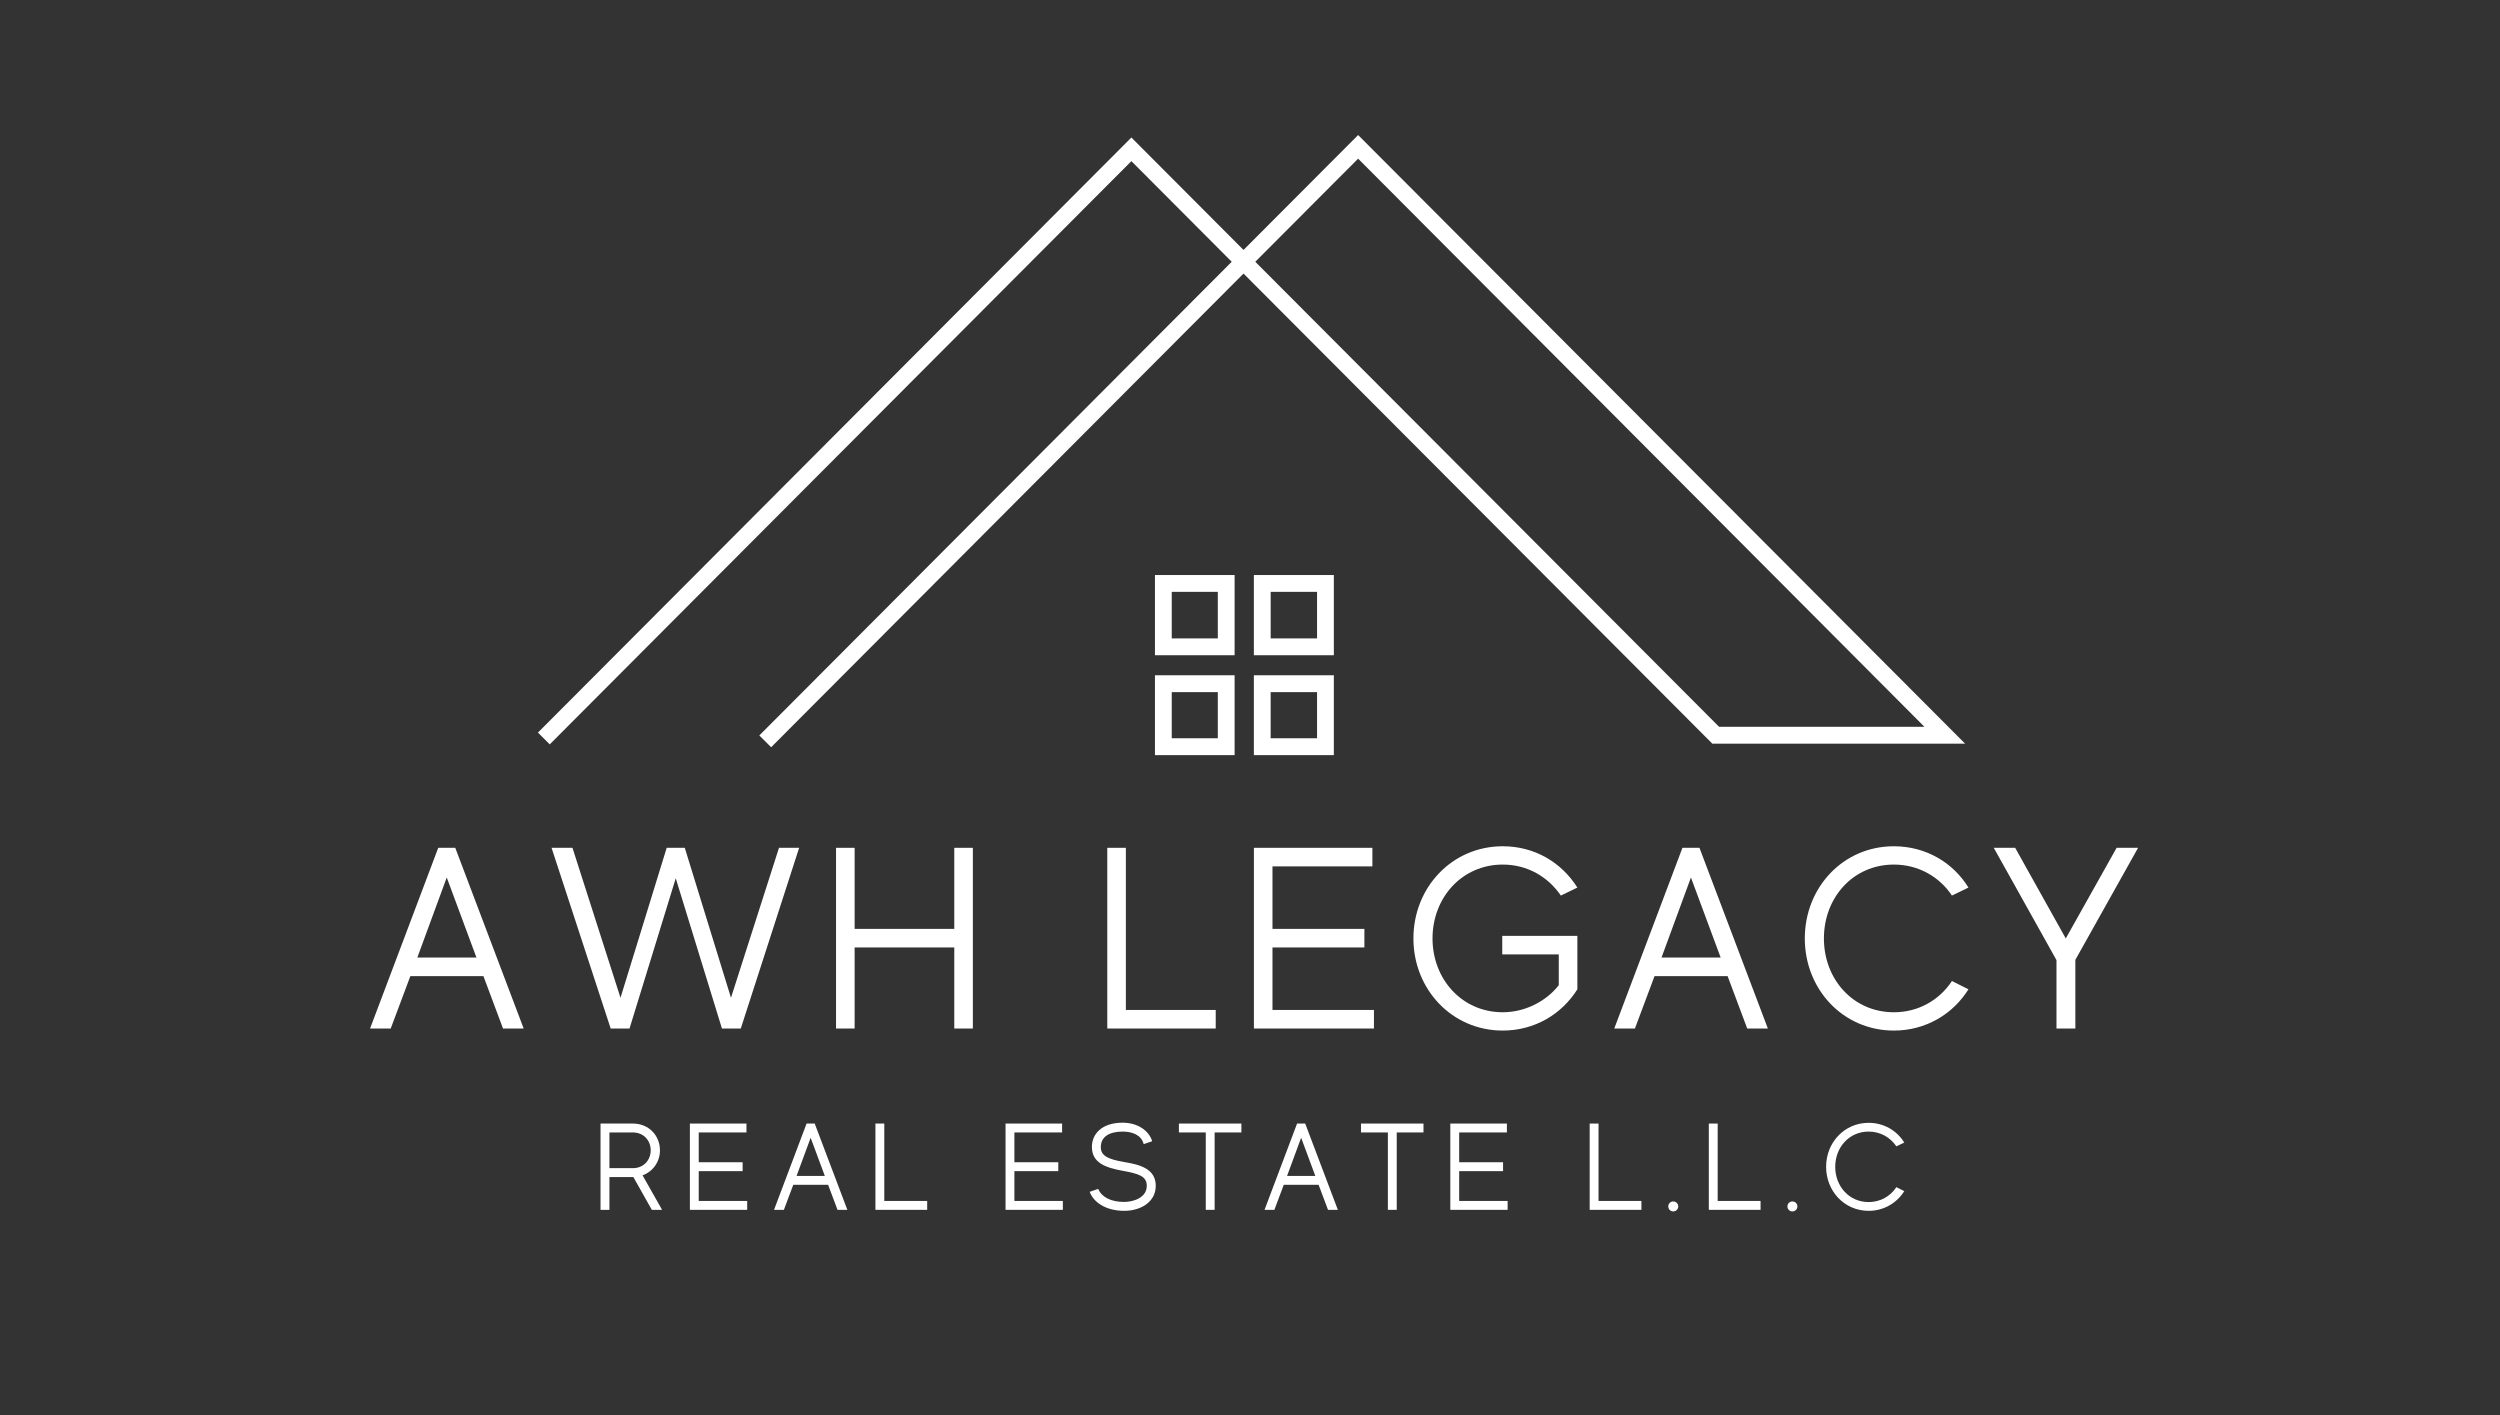 <svg xmlns="http://www.w3.org/2000/svg" xmlns:xlink="http://www.w3.org/1999/xlink" width="394" zoomAndPan="magnify" viewBox="0 0 295.5 167.25" height="223" preserveAspectRatio="xMidYMid meet" version="1.0"><rect x="0" y="0" width="295.5" height="167.25" fill="#333333" stroke="none"/><defs><g/><clipPath id="3d51feec1e"><path d="M 63.418 15.961 L 232.449 15.961 L 232.449 89 L 63.418 89 Z M 63.418 15.961 " clip-rule="nonzero"/></clipPath><clipPath id="3ae2145672"><path d="M 136 79 L 146 79 L 146 89.254 L 136 89.254 Z M 136 79 " clip-rule="nonzero"/></clipPath><clipPath id="8c5d26179f"><path d="M 148 79 L 158 79 L 158 89.254 L 148 89.254 Z M 148 79 " clip-rule="nonzero"/></clipPath></defs><g clip-path="url(#3d51feec1e)"><path fill="#ffffff" d="M 91.148 88.324 L 89.754 86.926 L 145.59 30.941 L 133.73 19.047 L 64.98 87.984 L 63.586 86.59 L 133.73 16.254 L 146.984 29.543 L 160.531 15.961 L 232.277 87.902 L 202.398 87.902 L 146.984 32.336 Z M 203.199 85.91 L 227.469 85.91 L 160.531 18.754 L 148.375 30.941 Z M 203.199 85.91 " fill-opacity="1" fill-rule="nonzero"/></g><g clip-path="url(#3ae2145672)"><path fill="#ffffff" d="M 145.93 89.254 L 136.516 89.254 L 136.516 79.816 L 145.93 79.816 Z M 138.5 87.266 L 143.945 87.266 L 143.945 81.809 L 138.5 81.809 Z M 138.5 87.266 " fill-opacity="1" fill-rule="nonzero"/></g><g clip-path="url(#8c5d26179f)"><path fill="#ffffff" d="M 157.66 89.254 L 148.207 89.254 L 148.207 79.816 L 157.66 79.816 Z M 150.191 87.266 L 155.676 87.266 L 155.676 81.809 L 150.191 81.809 Z M 150.191 87.266 " fill-opacity="1" fill-rule="nonzero"/></g><path fill="#ffffff" d="M 145.93 77.449 L 136.516 77.449 L 136.516 67.969 L 145.93 67.969 Z M 138.5 75.461 L 143.945 75.461 L 143.945 69.957 L 138.5 69.957 Z M 138.5 75.461 " fill-opacity="1" fill-rule="nonzero"/><path fill="#ffffff" d="M 157.66 77.449 L 148.207 77.449 L 148.207 67.969 L 157.66 67.969 Z M 150.191 75.461 L 155.676 75.461 L 155.676 69.957 L 150.191 69.957 Z M 150.191 75.461 " fill-opacity="1" fill-rule="nonzero"/><g fill="#ffffff" fill-opacity="1"><g transform="translate(42.828, 121.571)"><g><path d="M 16.629 0 L 19.07 0 L 10.984 -21.359 L 8.973 -21.359 L 0.914 0 L 3.355 0 L 5.676 -6.195 L 14.312 -6.195 Z M 6.5 -8.391 L 9.977 -17.852 L 13.488 -8.391 Z M 6.5 -8.391 "/></g></g></g><g fill="#ffffff" fill-opacity="1"><g transform="translate(64.889, 121.571)"><g><path d="M 27.188 -21.359 L 21.512 -3.633 L 16.051 -21.359 L 13.914 -21.359 L 8.453 -3.633 L 2.777 -21.359 L 0.305 -21.359 L 7.293 0 L 9.52 0 L 14.984 -17.758 L 20.445 0 L 22.672 0 L 29.57 -21.359 Z M 27.188 -21.359 "/></g></g></g><g fill="#ffffff" fill-opacity="1"><g transform="translate(96.836, 121.571)"><g><path d="M 15.961 -21.359 L 15.961 -11.777 L 4.18 -11.777 L 4.18 -21.359 L 1.984 -21.359 L 1.984 0 L 4.18 0 L 4.18 -9.582 L 15.961 -9.582 L 15.961 0 L 18.156 0 L 18.156 -21.359 Z M 15.961 -21.359 "/></g></g></g><g fill="#ffffff" fill-opacity="1"><g transform="translate(119.045, 121.571)"><g/></g></g><g fill="#ffffff" fill-opacity="1"><g transform="translate(129.049, 121.571)"><g><path d="M 4.027 -2.195 L 4.027 -21.359 L 1.832 -21.359 L 1.832 0 L 14.648 0 L 14.648 -2.195 Z M 4.027 -2.195 "/></g></g></g><g fill="#ffffff" fill-opacity="1"><g transform="translate(146.38, 121.571)"><g><path d="M 4.027 -2.195 L 4.027 -9.582 L 14.891 -9.582 L 14.891 -11.777 L 4.027 -11.777 L 4.027 -19.164 L 15.836 -19.164 L 15.836 -21.359 L 1.832 -21.359 L 1.832 0 L 16.02 0 L 16.02 -2.195 Z M 4.027 -2.195 "/></g></g></g><g fill="#ffffff" fill-opacity="1"><g transform="translate(166, 121.571)"><g><path d="M 20.445 -10.953 L 11.566 -10.953 L 11.566 -8.758 L 18.246 -8.758 L 18.246 -5.125 C 16.812 -3.266 14.312 -1.922 11.625 -1.922 C 6.805 -1.922 3.324 -5.828 3.324 -10.648 C 3.324 -15.473 6.805 -19.379 11.625 -19.379 C 14.555 -19.379 16.996 -17.914 18.492 -15.715 L 20.445 -16.66 C 18.582 -19.621 15.41 -21.543 11.625 -21.543 C 5.613 -21.543 1.066 -16.66 1.066 -10.648 C 1.066 -4.637 5.613 0.242 11.625 0.242 C 15.41 0.242 18.613 -1.707 20.445 -4.637 Z M 20.445 -10.953 "/></g></g></g><g fill="#ffffff" fill-opacity="1"><g transform="translate(189.892, 121.571)"><g><path d="M 16.629 0 L 19.07 0 L 10.984 -21.359 L 8.973 -21.359 L 0.914 0 L 3.355 0 L 5.676 -6.195 L 14.312 -6.195 Z M 6.5 -8.391 L 9.977 -17.852 L 13.488 -8.391 Z M 6.5 -8.391 "/></g></g></g><g fill="#ffffff" fill-opacity="1"><g transform="translate(211.953, 121.571)"><g><path d="M 11.902 -1.922 C 7.078 -1.922 3.633 -5.828 3.633 -10.648 C 3.633 -15.473 7.078 -19.379 11.902 -19.379 C 14.832 -19.379 17.301 -17.914 18.766 -15.715 L 20.719 -16.66 C 18.891 -19.621 15.684 -21.543 11.902 -21.543 C 5.891 -21.543 1.375 -16.66 1.375 -10.648 C 1.375 -4.637 5.891 0.242 11.902 0.242 C 15.684 0.242 18.891 -1.707 20.719 -4.637 L 18.766 -5.613 C 17.301 -3.387 14.832 -1.922 11.902 -1.922 Z M 11.902 -1.922 "/></g></g></g><g fill="#ffffff" fill-opacity="1"><g transform="translate(235.662, 121.571)"><g><path d="M 17.059 -21.359 L 14.523 -21.359 L 8.512 -10.648 L 2.531 -21.359 L 0 -21.359 L 7.414 -8.086 L 7.414 0 L 9.645 0 L 9.645 -8.117 Z M 17.059 -21.359 "/></g></g></g><g fill="#ffffff" fill-opacity="1"><g transform="translate(70.038, 143.003)"><g><path d="M 8.219 0 L 5.914 -4.078 C 7.152 -4.531 7.969 -5.695 7.969 -7.035 C 7.969 -8.758 6.672 -10.199 4.766 -10.199 L 0.945 -10.199 L 0.945 0 L 1.996 0 L 1.996 -3.875 L 4.766 -3.875 C 4.777 -3.875 4.809 -3.875 4.824 -3.875 L 7.008 0 Z M 1.996 -9.148 L 4.766 -9.148 C 6.062 -9.148 6.875 -8.172 6.875 -7.035 C 6.875 -5.902 6.062 -4.926 4.766 -4.926 L 1.996 -4.926 Z M 1.996 -9.148 "/></g></g></g><g fill="#ffffff" fill-opacity="1"><g transform="translate(80.669, 143.003)"><g><path d="M 1.922 -1.051 L 1.922 -4.574 L 7.109 -4.574 L 7.109 -5.625 L 1.922 -5.625 L 1.922 -9.148 L 7.562 -9.148 L 7.562 -10.199 L 0.875 -10.199 L 0.875 0 L 7.648 0 L 7.648 -1.051 Z M 1.922 -1.051 "/></g></g></g><g fill="#ffffff" fill-opacity="1"><g transform="translate(91.053, 143.003)"><g><path d="M 7.941 0 L 9.105 0 L 5.246 -10.199 L 4.285 -10.199 L 0.438 0 L 1.602 0 L 2.711 -2.957 L 6.832 -2.957 Z M 3.102 -4.008 L 4.766 -8.523 L 6.441 -4.008 Z M 3.102 -4.008 "/></g></g></g><g fill="#ffffff" fill-opacity="1"><g transform="translate(102.601, 143.003)"><g><path d="M 1.922 -1.051 L 1.922 -10.199 L 0.875 -10.199 L 0.875 0 L 6.992 0 L 6.992 -1.051 Z M 1.922 -1.051 "/></g></g></g><g fill="#ffffff" fill-opacity="1"><g transform="translate(111.892, 143.003)"><g/></g></g><g fill="#ffffff" fill-opacity="1"><g transform="translate(117.98, 143.003)"><g><path d="M 1.922 -1.051 L 1.922 -4.574 L 7.109 -4.574 L 7.109 -5.625 L 1.922 -5.625 L 1.922 -9.148 L 7.562 -9.148 L 7.562 -10.199 L 0.875 -10.199 L 0.875 0 L 7.648 0 L 7.648 -1.051 Z M 1.922 -1.051 "/></g></g></g><g fill="#ffffff" fill-opacity="1"><g transform="translate(128.364, 143.003)"><g><path d="M 4.5 -5.652 C 2.578 -5.988 1.75 -6.395 1.75 -7.414 C 1.75 -8.625 2.738 -9.25 4.328 -9.25 C 5.449 -9.25 6.555 -8.859 6.82 -7.766 L 7.824 -8.113 C 7.445 -9.355 6.121 -10.301 4.328 -10.301 C 1.82 -10.301 0.684 -8.918 0.699 -7.414 C 0.715 -5.535 2.332 -4.984 4.328 -4.617 C 6.324 -4.254 7.184 -3.949 7.184 -2.84 C 7.184 -1.414 5.578 -0.934 4.5 -0.934 C 2.957 -0.934 1.852 -1.5 1.441 -2.477 L 0.438 -2.129 C 0.859 -0.977 2.23 0.117 4.531 0.117 C 6.395 0.117 8.246 -0.875 8.246 -2.84 C 8.246 -4.852 6.383 -5.348 4.5 -5.652 Z M 4.5 -5.652 "/></g></g></g><g fill="#ffffff" fill-opacity="1"><g transform="translate(139.053, 143.003)"><g><path d="M 7.68 -10.199 L 0.293 -10.199 L 0.293 -9.148 L 3.469 -9.148 L 3.469 0 L 4.516 0 L 4.516 -9.148 L 7.68 -9.148 Z M 7.68 -10.199 "/></g></g></g><g fill="#ffffff" fill-opacity="1"><g transform="translate(149.029, 143.003)"><g><path d="M 7.941 0 L 9.105 0 L 5.246 -10.199 L 4.285 -10.199 L 0.438 0 L 1.602 0 L 2.711 -2.957 L 6.832 -2.957 Z M 3.102 -4.008 L 4.766 -8.523 L 6.441 -4.008 Z M 3.102 -4.008 "/></g></g></g><g fill="#ffffff" fill-opacity="1"><g transform="translate(160.577, 143.003)"><g><path d="M 7.68 -10.199 L 0.293 -10.199 L 0.293 -9.148 L 3.469 -9.148 L 3.469 0 L 4.516 0 L 4.516 -9.148 L 7.68 -9.148 Z M 7.68 -10.199 "/></g></g></g><g fill="#ffffff" fill-opacity="1"><g transform="translate(170.553, 143.003)"><g><path d="M 1.922 -1.051 L 1.922 -4.574 L 7.109 -4.574 L 7.109 -5.625 L 1.922 -5.625 L 1.922 -9.148 L 7.562 -9.148 L 7.562 -10.199 L 0.875 -10.199 L 0.875 0 L 7.648 0 L 7.648 -1.051 Z M 1.922 -1.051 "/></g></g></g><g fill="#ffffff" fill-opacity="1"><g transform="translate(180.936, 143.003)"><g/></g></g><g fill="#ffffff" fill-opacity="1"><g transform="translate(187.024, 143.003)"><g><path d="M 1.922 -1.051 L 1.922 -10.199 L 0.875 -10.199 L 0.875 0 L 6.992 0 L 6.992 -1.051 Z M 1.922 -1.051 "/></g></g></g><g fill="#ffffff" fill-opacity="1"><g transform="translate(196.315, 143.003)"><g><path d="M 1.457 -0.992 C 1.137 -0.992 0.875 -0.727 0.875 -0.406 C 0.875 -0.074 1.137 0.188 1.457 0.188 C 1.793 0.188 2.055 -0.074 2.055 -0.406 C 2.055 -0.727 1.793 -0.992 1.457 -0.992 Z M 1.457 -0.992 "/></g></g></g><g fill="#ffffff" fill-opacity="1"><g transform="translate(201.107, 143.003)"><g><path d="M 1.922 -1.051 L 1.922 -10.199 L 0.875 -10.199 L 0.875 0 L 6.992 0 L 6.992 -1.051 Z M 1.922 -1.051 "/></g></g></g><g fill="#ffffff" fill-opacity="1"><g transform="translate(210.398, 143.003)"><g><path d="M 1.457 -0.992 C 1.137 -0.992 0.875 -0.727 0.875 -0.406 C 0.875 -0.074 1.137 0.188 1.457 0.188 C 1.793 0.188 2.055 -0.074 2.055 -0.406 C 2.055 -0.727 1.793 -0.992 1.457 -0.992 Z M 1.457 -0.992 "/></g></g></g><g fill="#ffffff" fill-opacity="1"><g transform="translate(215.19, 143.003)"><g><path d="M 5.684 -0.918 C 3.379 -0.918 1.734 -2.781 1.734 -5.086 C 1.734 -7.387 3.379 -9.25 5.684 -9.25 C 7.082 -9.25 8.262 -8.551 8.961 -7.504 L 9.895 -7.953 C 9.02 -9.367 7.488 -10.285 5.684 -10.285 C 2.812 -10.285 0.656 -7.953 0.656 -5.086 C 0.656 -2.215 2.812 0.117 5.684 0.117 C 7.488 0.117 9.02 -0.816 9.895 -2.215 L 8.961 -2.68 C 8.262 -1.617 7.082 -0.918 5.684 -0.918 Z M 5.684 -0.918 "/></g></g></g></svg>